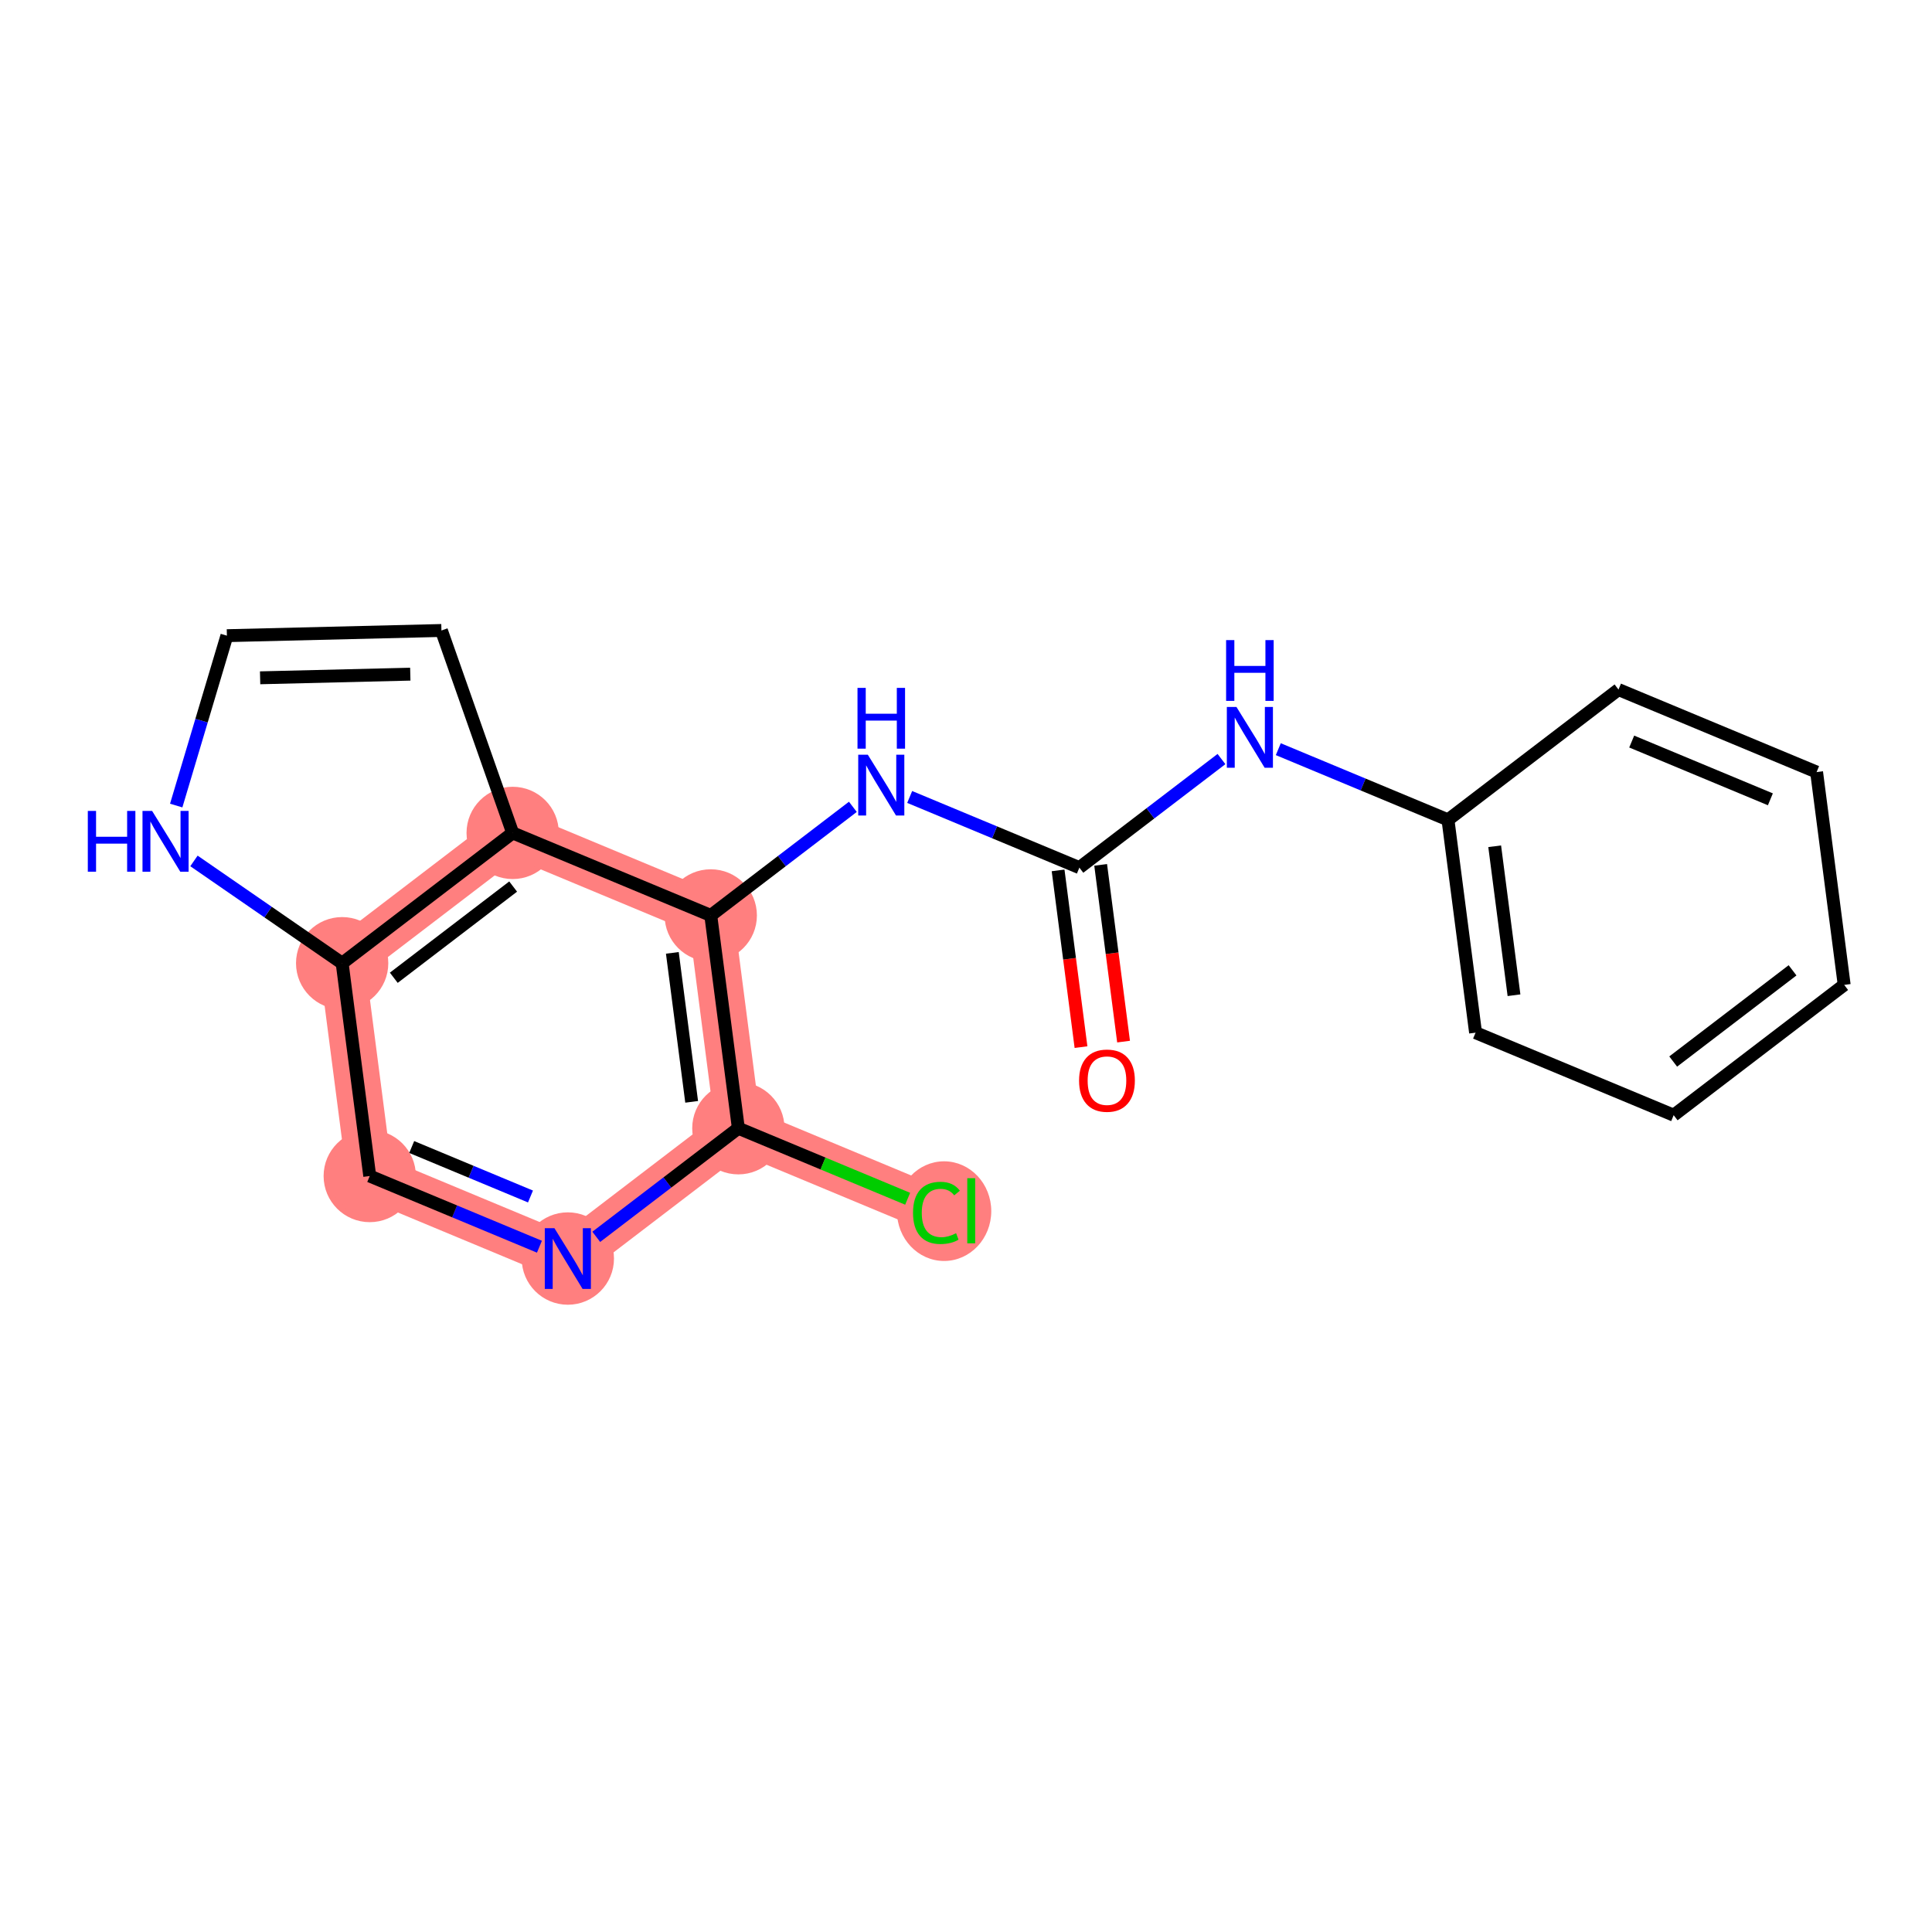 <?xml version='1.0' encoding='iso-8859-1'?>
<svg version='1.1' baseProfile='full'
              xmlns='http://www.w3.org/2000/svg'
                      xmlns:rdkit='http://www.rdkit.org/xml'
                      xmlns:xlink='http://www.w3.org/1999/xlink'
                  xml:space='preserve'
width='300px' height='300px' viewBox='0 0 300 300'>
<!-- END OF HEADER -->
<rect style='opacity:1.0;fill:#FFFFFF;stroke:none' width='300' height='300' x='0' y='0'> </rect>
<rect style='opacity:1.0;fill:#FFFFFF;stroke:none' width='300' height='300' x='0' y='0'> </rect>
<path d='M 110.368,142.147 L 114.652,175.193' style='fill:none;fill-rule:evenodd;stroke:#FF7F7F;stroke-width:7.1px;stroke-linecap:butt;stroke-linejoin:miter;stroke-opacity:1' />
<path d='M 110.368,142.147 L 79.607,129.334' style='fill:none;fill-rule:evenodd;stroke:#FF7F7F;stroke-width:7.1px;stroke-linecap:butt;stroke-linejoin:miter;stroke-opacity:1' />
<path d='M 114.652,175.193 L 145.412,188.006' style='fill:none;fill-rule:evenodd;stroke:#FF7F7F;stroke-width:7.1px;stroke-linecap:butt;stroke-linejoin:miter;stroke-opacity:1' />
<path d='M 114.652,175.193 L 88.175,195.426' style='fill:none;fill-rule:evenodd;stroke:#FF7F7F;stroke-width:7.1px;stroke-linecap:butt;stroke-linejoin:miter;stroke-opacity:1' />
<path d='M 88.175,195.426 L 57.414,182.613' style='fill:none;fill-rule:evenodd;stroke:#FF7F7F;stroke-width:7.1px;stroke-linecap:butt;stroke-linejoin:miter;stroke-opacity:1' />
<path d='M 57.414,182.613 L 53.13,149.567' style='fill:none;fill-rule:evenodd;stroke:#FF7F7F;stroke-width:7.1px;stroke-linecap:butt;stroke-linejoin:miter;stroke-opacity:1' />
<path d='M 53.13,149.567 L 79.607,129.334' style='fill:none;fill-rule:evenodd;stroke:#FF7F7F;stroke-width:7.1px;stroke-linecap:butt;stroke-linejoin:miter;stroke-opacity:1' />
<ellipse cx='110.368' cy='142.147' rx='6.665' ry='6.665'  style='fill:#FF7F7F;fill-rule:evenodd;stroke:#FF7F7F;stroke-width:1.0px;stroke-linecap:butt;stroke-linejoin:miter;stroke-opacity:1' />
<ellipse cx='114.652' cy='175.193' rx='6.665' ry='6.665'  style='fill:#FF7F7F;fill-rule:evenodd;stroke:#FF7F7F;stroke-width:1.0px;stroke-linecap:butt;stroke-linejoin:miter;stroke-opacity:1' />
<ellipse cx='146.599' cy='188.066' rx='6.824' ry='7.238'  style='fill:#FF7F7F;fill-rule:evenodd;stroke:#FF7F7F;stroke-width:1.0px;stroke-linecap:butt;stroke-linejoin:miter;stroke-opacity:1' />
<ellipse cx='88.175' cy='195.426' rx='6.665' ry='6.673'  style='fill:#FF7F7F;fill-rule:evenodd;stroke:#FF7F7F;stroke-width:1.0px;stroke-linecap:butt;stroke-linejoin:miter;stroke-opacity:1' />
<ellipse cx='57.414' cy='182.613' rx='6.665' ry='6.665'  style='fill:#FF7F7F;fill-rule:evenodd;stroke:#FF7F7F;stroke-width:1.0px;stroke-linecap:butt;stroke-linejoin:miter;stroke-opacity:1' />
<ellipse cx='53.13' cy='149.567' rx='6.665' ry='6.665'  style='fill:#FF7F7F;fill-rule:evenodd;stroke:#FF7F7F;stroke-width:1.0px;stroke-linecap:butt;stroke-linejoin:miter;stroke-opacity:1' />
<ellipse cx='79.607' cy='129.334' rx='6.665' ry='6.665'  style='fill:#FF7F7F;fill-rule:evenodd;stroke:#FF7F7F;stroke-width:1.0px;stroke-linecap:butt;stroke-linejoin:miter;stroke-opacity:1' />
<path class='bond-0 atom-0 atom-1' d='M 174.467,161.74 L 172.688,148.019' style='fill:none;fill-rule:evenodd;stroke:#FF0000;stroke-width:2.0px;stroke-linecap:butt;stroke-linejoin:miter;stroke-opacity:1' />
<path class='bond-0 atom-0 atom-1' d='M 172.688,148.019 L 170.91,134.298' style='fill:none;fill-rule:evenodd;stroke:#000000;stroke-width:2.0px;stroke-linecap:butt;stroke-linejoin:miter;stroke-opacity:1' />
<path class='bond-0 atom-0 atom-1' d='M 167.858,162.596 L 166.079,148.876' style='fill:none;fill-rule:evenodd;stroke:#FF0000;stroke-width:2.0px;stroke-linecap:butt;stroke-linejoin:miter;stroke-opacity:1' />
<path class='bond-0 atom-0 atom-1' d='M 166.079,148.876 L 164.3,135.155' style='fill:none;fill-rule:evenodd;stroke:#000000;stroke-width:2.0px;stroke-linecap:butt;stroke-linejoin:miter;stroke-opacity:1' />
<path class='bond-1 atom-1 atom-2' d='M 167.605,134.727 L 178.637,126.296' style='fill:none;fill-rule:evenodd;stroke:#000000;stroke-width:2.0px;stroke-linecap:butt;stroke-linejoin:miter;stroke-opacity:1' />
<path class='bond-1 atom-1 atom-2' d='M 178.637,126.296 L 189.67,117.865' style='fill:none;fill-rule:evenodd;stroke:#0000FF;stroke-width:2.0px;stroke-linecap:butt;stroke-linejoin:miter;stroke-opacity:1' />
<path class='bond-8 atom-1 atom-9' d='M 167.605,134.727 L 154.431,129.239' style='fill:none;fill-rule:evenodd;stroke:#000000;stroke-width:2.0px;stroke-linecap:butt;stroke-linejoin:miter;stroke-opacity:1' />
<path class='bond-8 atom-1 atom-9' d='M 154.431,129.239 L 141.256,123.752' style='fill:none;fill-rule:evenodd;stroke:#0000FF;stroke-width:2.0px;stroke-linecap:butt;stroke-linejoin:miter;stroke-opacity:1' />
<path class='bond-2 atom-2 atom-3' d='M 198.493,116.331 L 211.668,121.819' style='fill:none;fill-rule:evenodd;stroke:#0000FF;stroke-width:2.0px;stroke-linecap:butt;stroke-linejoin:miter;stroke-opacity:1' />
<path class='bond-2 atom-2 atom-3' d='M 211.668,121.819 L 224.842,127.307' style='fill:none;fill-rule:evenodd;stroke:#000000;stroke-width:2.0px;stroke-linecap:butt;stroke-linejoin:miter;stroke-opacity:1' />
<path class='bond-3 atom-3 atom-4' d='M 224.842,127.307 L 229.126,160.353' style='fill:none;fill-rule:evenodd;stroke:#000000;stroke-width:2.0px;stroke-linecap:butt;stroke-linejoin:miter;stroke-opacity:1' />
<path class='bond-3 atom-3 atom-4' d='M 232.094,131.407 L 235.093,154.539' style='fill:none;fill-rule:evenodd;stroke:#000000;stroke-width:2.0px;stroke-linecap:butt;stroke-linejoin:miter;stroke-opacity:1' />
<path class='bond-19 atom-8 atom-3' d='M 251.319,107.074 L 224.842,127.307' style='fill:none;fill-rule:evenodd;stroke:#000000;stroke-width:2.0px;stroke-linecap:butt;stroke-linejoin:miter;stroke-opacity:1' />
<path class='bond-4 atom-4 atom-5' d='M 229.126,160.353 L 259.887,173.166' style='fill:none;fill-rule:evenodd;stroke:#000000;stroke-width:2.0px;stroke-linecap:butt;stroke-linejoin:miter;stroke-opacity:1' />
<path class='bond-5 atom-5 atom-6' d='M 259.887,173.166 L 286.364,152.932' style='fill:none;fill-rule:evenodd;stroke:#000000;stroke-width:2.0px;stroke-linecap:butt;stroke-linejoin:miter;stroke-opacity:1' />
<path class='bond-5 atom-5 atom-6' d='M 259.812,164.835 L 278.346,150.672' style='fill:none;fill-rule:evenodd;stroke:#000000;stroke-width:2.0px;stroke-linecap:butt;stroke-linejoin:miter;stroke-opacity:1' />
<path class='bond-6 atom-6 atom-7' d='M 286.364,152.932 L 282.08,119.886' style='fill:none;fill-rule:evenodd;stroke:#000000;stroke-width:2.0px;stroke-linecap:butt;stroke-linejoin:miter;stroke-opacity:1' />
<path class='bond-7 atom-7 atom-8' d='M 282.08,119.886 L 251.319,107.074' style='fill:none;fill-rule:evenodd;stroke:#000000;stroke-width:2.0px;stroke-linecap:butt;stroke-linejoin:miter;stroke-opacity:1' />
<path class='bond-7 atom-7 atom-8' d='M 274.903,124.117 L 253.37,115.148' style='fill:none;fill-rule:evenodd;stroke:#000000;stroke-width:2.0px;stroke-linecap:butt;stroke-linejoin:miter;stroke-opacity:1' />
<path class='bond-9 atom-9 atom-10' d='M 132.432,125.285 L 121.4,133.716' style='fill:none;fill-rule:evenodd;stroke:#0000FF;stroke-width:2.0px;stroke-linecap:butt;stroke-linejoin:miter;stroke-opacity:1' />
<path class='bond-9 atom-9 atom-10' d='M 121.4,133.716 L 110.368,142.147' style='fill:none;fill-rule:evenodd;stroke:#000000;stroke-width:2.0px;stroke-linecap:butt;stroke-linejoin:miter;stroke-opacity:1' />
<path class='bond-10 atom-10 atom-11' d='M 110.368,142.147 L 114.652,175.193' style='fill:none;fill-rule:evenodd;stroke:#000000;stroke-width:2.0px;stroke-linecap:butt;stroke-linejoin:miter;stroke-opacity:1' />
<path class='bond-10 atom-10 atom-11' d='M 104.401,147.961 L 107.4,171.093' style='fill:none;fill-rule:evenodd;stroke:#000000;stroke-width:2.0px;stroke-linecap:butt;stroke-linejoin:miter;stroke-opacity:1' />
<path class='bond-20 atom-19 atom-10' d='M 79.607,129.334 L 110.368,142.147' style='fill:none;fill-rule:evenodd;stroke:#000000;stroke-width:2.0px;stroke-linecap:butt;stroke-linejoin:miter;stroke-opacity:1' />
<path class='bond-11 atom-11 atom-12' d='M 114.652,175.193 L 127.796,180.668' style='fill:none;fill-rule:evenodd;stroke:#000000;stroke-width:2.0px;stroke-linecap:butt;stroke-linejoin:miter;stroke-opacity:1' />
<path class='bond-11 atom-11 atom-12' d='M 127.796,180.668 L 140.94,186.143' style='fill:none;fill-rule:evenodd;stroke:#00CC00;stroke-width:2.0px;stroke-linecap:butt;stroke-linejoin:miter;stroke-opacity:1' />
<path class='bond-12 atom-11 atom-13' d='M 114.652,175.193 L 103.619,183.624' style='fill:none;fill-rule:evenodd;stroke:#000000;stroke-width:2.0px;stroke-linecap:butt;stroke-linejoin:miter;stroke-opacity:1' />
<path class='bond-12 atom-11 atom-13' d='M 103.619,183.624 L 92.587,192.055' style='fill:none;fill-rule:evenodd;stroke:#0000FF;stroke-width:2.0px;stroke-linecap:butt;stroke-linejoin:miter;stroke-opacity:1' />
<path class='bond-13 atom-13 atom-14' d='M 83.763,193.588 L 70.589,188.101' style='fill:none;fill-rule:evenodd;stroke:#0000FF;stroke-width:2.0px;stroke-linecap:butt;stroke-linejoin:miter;stroke-opacity:1' />
<path class='bond-13 atom-13 atom-14' d='M 70.589,188.101 L 57.414,182.613' style='fill:none;fill-rule:evenodd;stroke:#000000;stroke-width:2.0px;stroke-linecap:butt;stroke-linejoin:miter;stroke-opacity:1' />
<path class='bond-13 atom-13 atom-14' d='M 82.373,185.79 L 73.151,181.949' style='fill:none;fill-rule:evenodd;stroke:#0000FF;stroke-width:2.0px;stroke-linecap:butt;stroke-linejoin:miter;stroke-opacity:1' />
<path class='bond-13 atom-13 atom-14' d='M 73.151,181.949 L 63.929,178.107' style='fill:none;fill-rule:evenodd;stroke:#000000;stroke-width:2.0px;stroke-linecap:butt;stroke-linejoin:miter;stroke-opacity:1' />
<path class='bond-14 atom-14 atom-15' d='M 57.414,182.613 L 53.13,149.567' style='fill:none;fill-rule:evenodd;stroke:#000000;stroke-width:2.0px;stroke-linecap:butt;stroke-linejoin:miter;stroke-opacity:1' />
<path class='bond-15 atom-15 atom-16' d='M 53.13,149.567 L 41.624,141.626' style='fill:none;fill-rule:evenodd;stroke:#000000;stroke-width:2.0px;stroke-linecap:butt;stroke-linejoin:miter;stroke-opacity:1' />
<path class='bond-15 atom-15 atom-16' d='M 41.624,141.626 L 30.118,133.684' style='fill:none;fill-rule:evenodd;stroke:#0000FF;stroke-width:2.0px;stroke-linecap:butt;stroke-linejoin:miter;stroke-opacity:1' />
<path class='bond-21 atom-19 atom-15' d='M 79.607,129.334 L 53.13,149.567' style='fill:none;fill-rule:evenodd;stroke:#000000;stroke-width:2.0px;stroke-linecap:butt;stroke-linejoin:miter;stroke-opacity:1' />
<path class='bond-21 atom-19 atom-15' d='M 79.682,137.664 L 61.148,151.828' style='fill:none;fill-rule:evenodd;stroke:#000000;stroke-width:2.0px;stroke-linecap:butt;stroke-linejoin:miter;stroke-opacity:1' />
<path class='bond-16 atom-16 atom-17' d='M 27.362,125.087 L 31.298,111.897' style='fill:none;fill-rule:evenodd;stroke:#0000FF;stroke-width:2.0px;stroke-linecap:butt;stroke-linejoin:miter;stroke-opacity:1' />
<path class='bond-16 atom-16 atom-17' d='M 31.298,111.897 L 35.233,98.707' style='fill:none;fill-rule:evenodd;stroke:#000000;stroke-width:2.0px;stroke-linecap:butt;stroke-linejoin:miter;stroke-opacity:1' />
<path class='bond-17 atom-17 atom-18' d='M 35.233,98.707 L 68.546,97.901' style='fill:none;fill-rule:evenodd;stroke:#000000;stroke-width:2.0px;stroke-linecap:butt;stroke-linejoin:miter;stroke-opacity:1' />
<path class='bond-17 atom-17 atom-18' d='M 40.391,105.249 L 63.71,104.684' style='fill:none;fill-rule:evenodd;stroke:#000000;stroke-width:2.0px;stroke-linecap:butt;stroke-linejoin:miter;stroke-opacity:1' />
<path class='bond-18 atom-18 atom-19' d='M 68.546,97.901 L 79.607,129.334' style='fill:none;fill-rule:evenodd;stroke:#000000;stroke-width:2.0px;stroke-linecap:butt;stroke-linejoin:miter;stroke-opacity:1' />
<path  class='atom-0' d='M 167.557 167.799
Q 167.557 165.534, 168.677 164.267
Q 169.796 163.001, 171.889 163.001
Q 173.982 163.001, 175.101 164.267
Q 176.221 165.534, 176.221 167.799
Q 176.221 170.092, 175.088 171.398
Q 173.955 172.691, 171.889 172.691
Q 169.81 172.691, 168.677 171.398
Q 167.557 170.105, 167.557 167.799
M 171.889 171.625
Q 173.329 171.625, 174.102 170.665
Q 174.888 169.692, 174.888 167.799
Q 174.888 165.947, 174.102 165.014
Q 173.329 164.067, 171.889 164.067
Q 170.449 164.067, 169.663 165
Q 168.89 165.933, 168.89 167.799
Q 168.89 169.706, 169.663 170.665
Q 170.449 171.625, 171.889 171.625
' fill='#FF0000'/>
<path  class='atom-2' d='M 191.996 109.775
L 195.088 114.774
Q 195.394 115.267, 195.888 116.16
Q 196.381 117.053, 196.407 117.106
L 196.407 109.775
L 197.66 109.775
L 197.66 119.212
L 196.368 119.212
L 193.049 113.747
Q 192.662 113.108, 192.249 112.374
Q 191.849 111.641, 191.729 111.415
L 191.729 119.212
L 190.503 119.212
L 190.503 109.775
L 191.996 109.775
' fill='#0000FF'/>
<path  class='atom-2' d='M 190.389 99.395
L 191.669 99.395
L 191.669 103.407
L 196.494 103.407
L 196.494 99.395
L 197.774 99.395
L 197.774 108.832
L 196.494 108.832
L 196.494 104.473
L 191.669 104.473
L 191.669 108.832
L 190.389 108.832
L 190.389 99.395
' fill='#0000FF'/>
<path  class='atom-9' d='M 134.758 117.195
L 137.851 122.194
Q 138.157 122.687, 138.65 123.58
Q 139.144 124.473, 139.17 124.526
L 139.17 117.195
L 140.423 117.195
L 140.423 126.632
L 139.13 126.632
L 135.811 121.168
Q 135.425 120.528, 135.012 119.795
Q 134.612 119.062, 134.492 118.835
L 134.492 126.632
L 133.265 126.632
L 133.265 117.195
L 134.758 117.195
' fill='#0000FF'/>
<path  class='atom-9' d='M 133.152 106.815
L 134.432 106.815
L 134.432 110.827
L 139.257 110.827
L 139.257 106.815
L 140.536 106.815
L 140.536 116.252
L 139.257 116.252
L 139.257 111.893
L 134.432 111.893
L 134.432 116.252
L 133.152 116.252
L 133.152 106.815
' fill='#0000FF'/>
<path  class='atom-12' d='M 141.774 188.332
Q 141.774 185.987, 142.867 184.76
Q 143.973 183.521, 146.065 183.521
Q 148.012 183.521, 149.051 184.894
L 148.171 185.613
Q 147.412 184.614, 146.065 184.614
Q 144.639 184.614, 143.88 185.573
Q 143.133 186.52, 143.133 188.332
Q 143.133 190.199, 143.906 191.158
Q 144.693 192.118, 146.212 192.118
Q 147.252 192.118, 148.465 191.491
L 148.838 192.491
Q 148.345 192.811, 147.598 192.998
Q 146.852 193.184, 146.025 193.184
Q 143.973 193.184, 142.867 191.931
Q 141.774 190.678, 141.774 188.332
' fill='#00CC00'/>
<path  class='atom-12' d='M 150.197 182.948
L 151.424 182.948
L 151.424 193.064
L 150.197 193.064
L 150.197 182.948
' fill='#00CC00'/>
<path  class='atom-13' d='M 86.089 190.708
L 89.181 195.706
Q 89.488 196.199, 89.981 197.092
Q 90.474 197.985, 90.501 198.039
L 90.501 190.708
L 91.754 190.708
L 91.754 200.145
L 90.461 200.145
L 87.142 194.68
Q 86.755 194.04, 86.342 193.307
Q 85.942 192.574, 85.823 192.347
L 85.823 200.145
L 84.596 200.145
L 84.596 190.708
L 86.089 190.708
' fill='#0000FF'/>
<path  class='atom-16' d='M 13.636 125.92
L 14.916 125.92
L 14.916 129.932
L 19.741 129.932
L 19.741 125.92
L 21.021 125.92
L 21.021 135.357
L 19.741 135.357
L 19.741 130.999
L 14.916 130.999
L 14.916 135.357
L 13.636 135.357
L 13.636 125.92
' fill='#0000FF'/>
<path  class='atom-16' d='M 23.62 125.92
L 26.712 130.919
Q 27.019 131.412, 27.512 132.305
Q 28.005 133.198, 28.032 133.251
L 28.032 125.92
L 29.285 125.92
L 29.285 135.357
L 27.992 135.357
L 24.673 129.892
Q 24.286 129.253, 23.873 128.519
Q 23.473 127.786, 23.353 127.56
L 23.353 135.357
L 22.127 135.357
L 22.127 125.92
L 23.62 125.92
' fill='#0000FF'/>
</svg>
